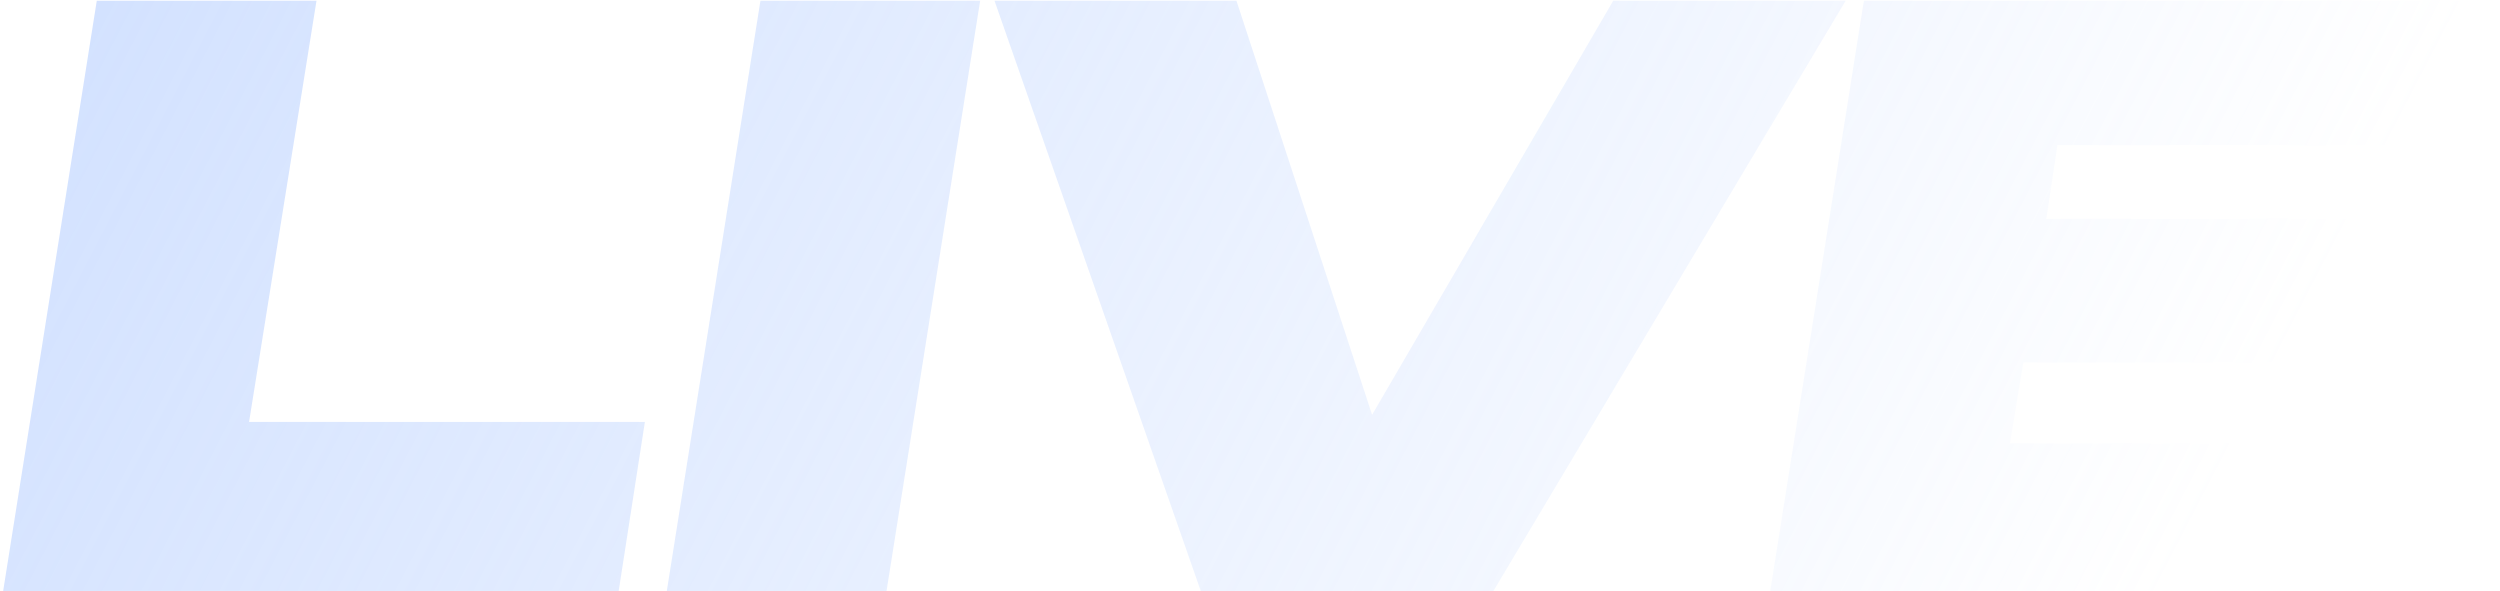 <?xml version="1.0" encoding="UTF-8"?> <svg xmlns="http://www.w3.org/2000/svg" width="715" height="169" viewBox="0 0 715 169" fill="none"> <path d="M27.676 0.219L0.907 169H176.948L184.434 120.68H71.233L90.516 0.219H27.676ZM280.321 0.219H217.482L190.713 169H253.552L280.321 0.219ZM343.414 169H427.124L527.848 0.219H461.379L392.415 118.638L353.622 0.219H284.431L343.414 169ZM533.069 0.219L506.3 169H689.6L696.179 126.805H574.811L578.667 103.665H695.952L702.531 62.605H585.246L588.422 41.507H707.975L714.554 0.219H533.069Z" fill="url(#paint0_linear_129_53)" fill-opacity="0.48"></path> <defs> <linearGradient id="paint0_linear_129_53" x1="56.317" y1="-65" x2="594.832" y2="214.597" gradientUnits="userSpaceOnUse"> <stop stop-color="#A3C2FF"></stop> <stop offset="1" stop-color="#A3C2FF" stop-opacity="0"></stop> </linearGradient> </defs> </svg> 